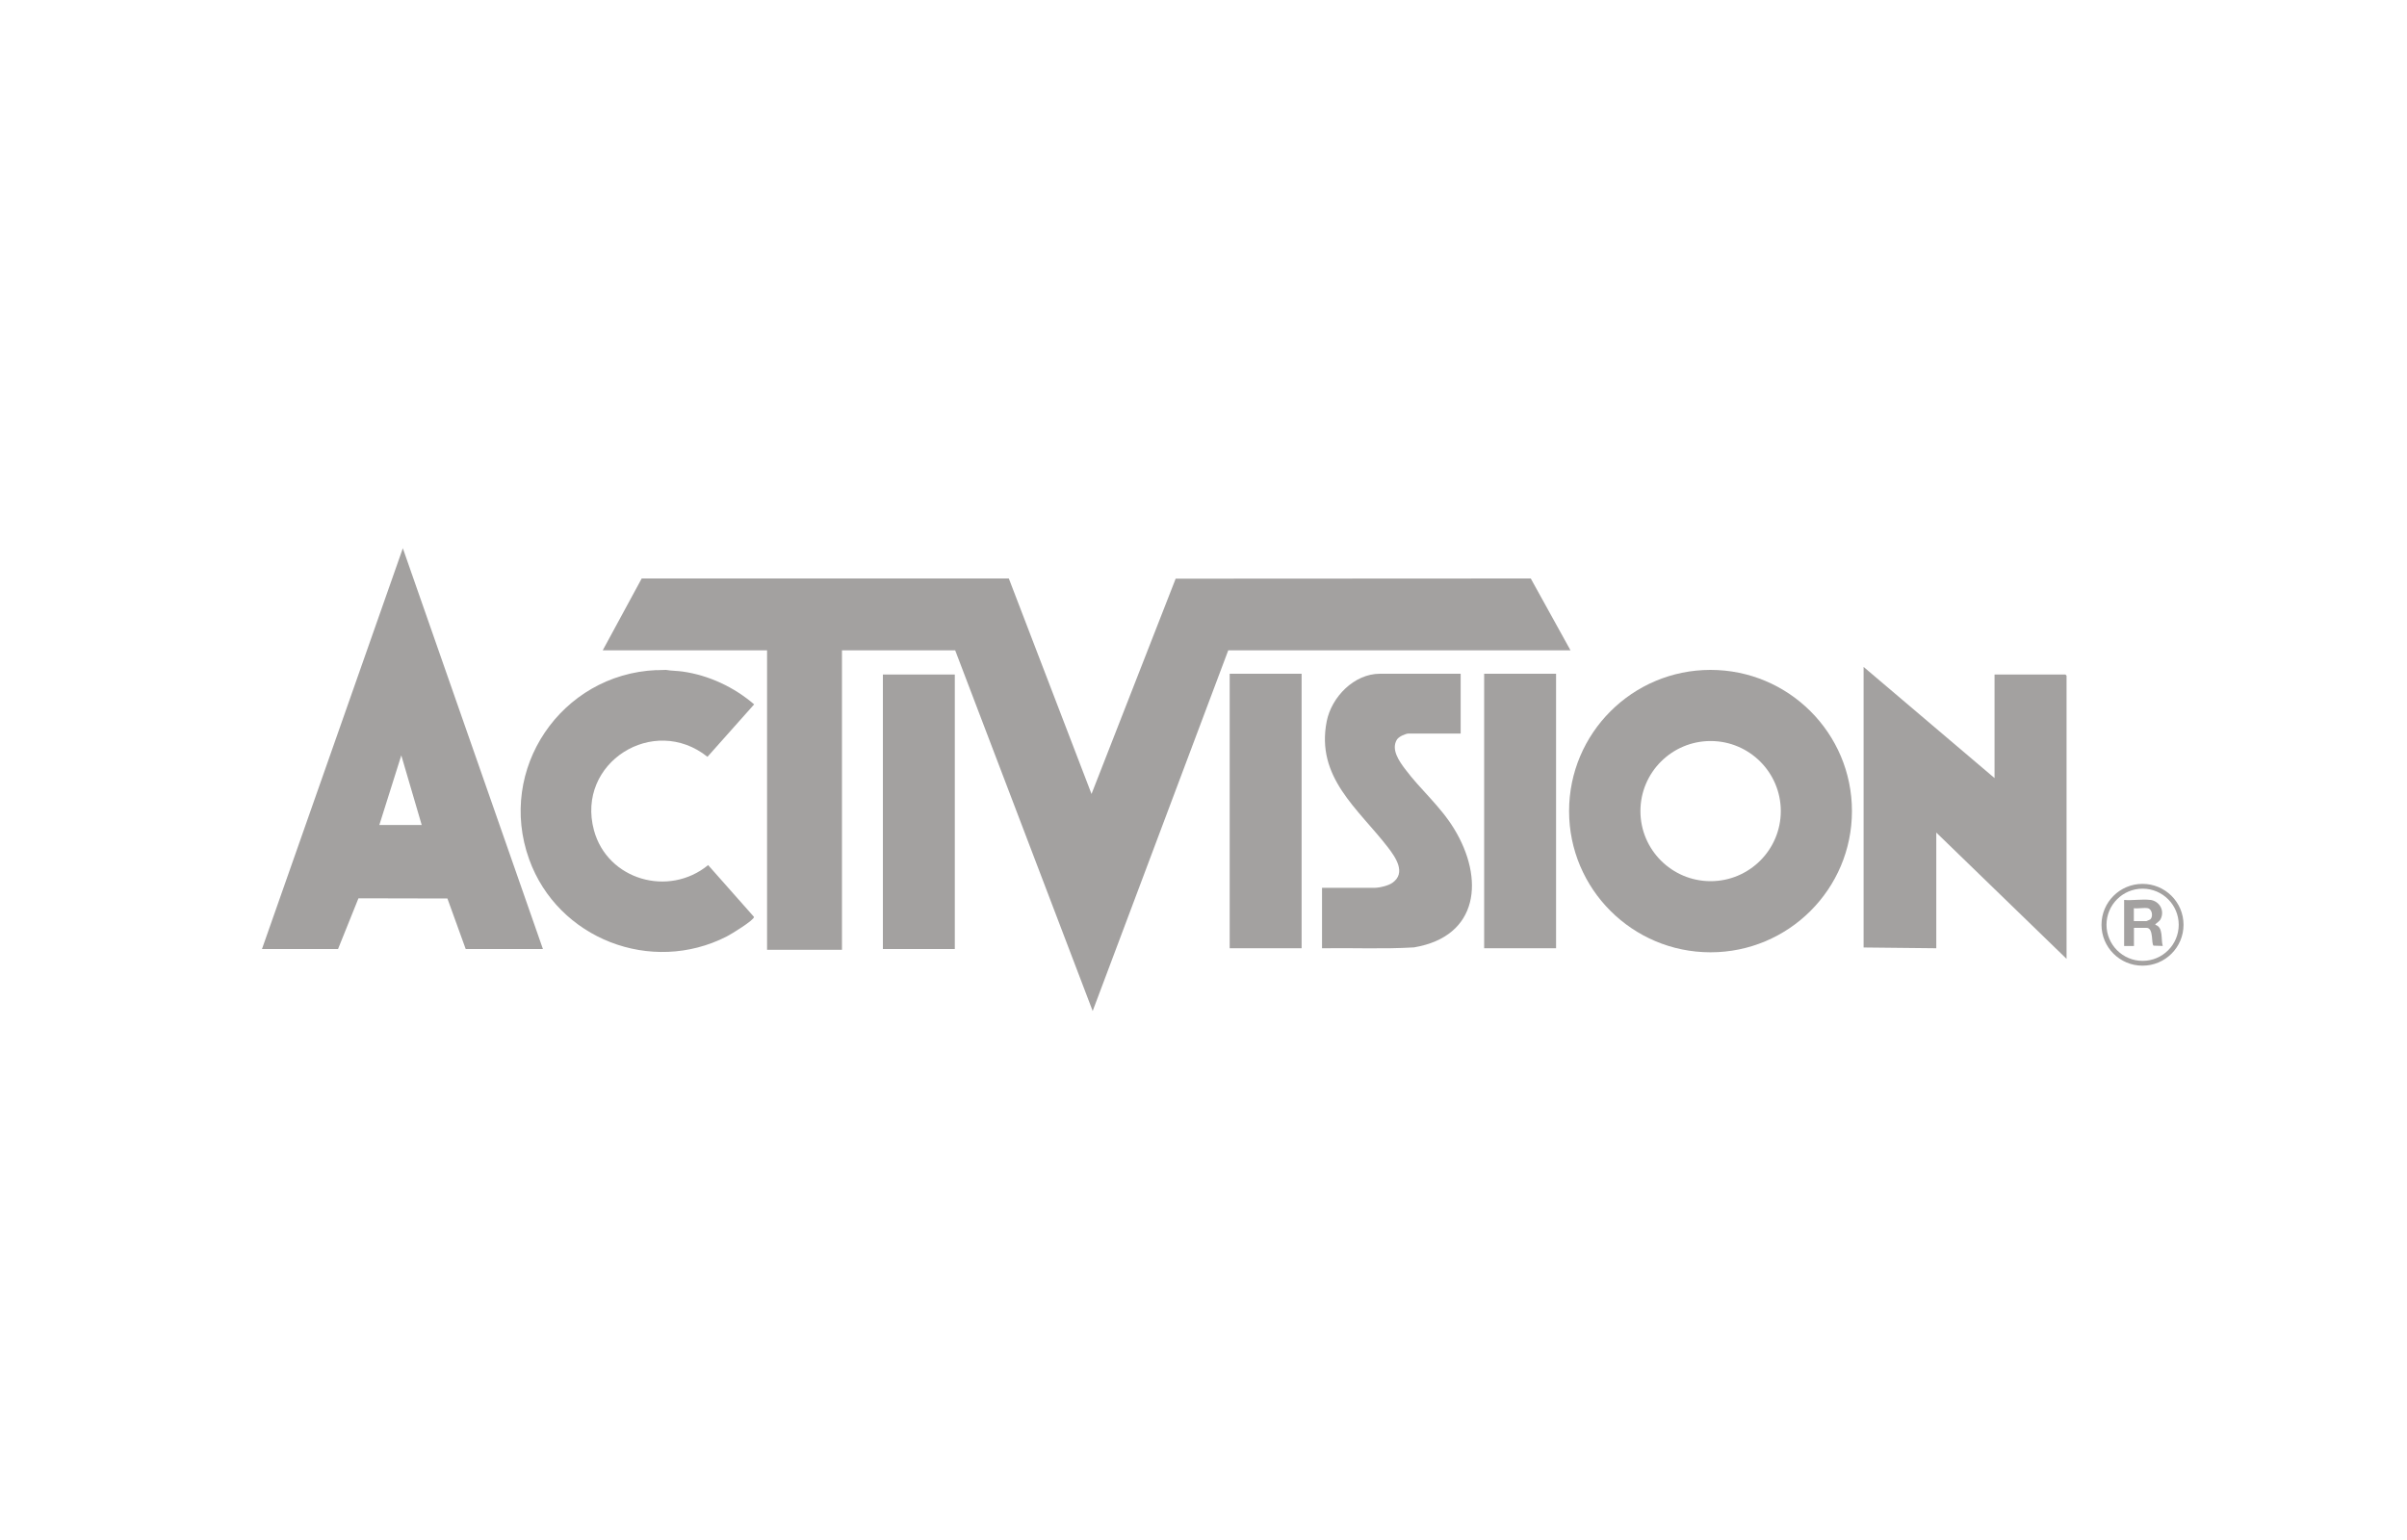 <?xml version="1.0" encoding="UTF-8"?>
<svg id="Layer_1" data-name="Layer 1" xmlns="http://www.w3.org/2000/svg" viewBox="0 0 250 160">
  <defs>
    <style>
      .cls-1 {
        fill: #a3a1a0;
      }
    </style>
  </defs>
  <g>
    <path class="cls-1" d="M151.71,70v6.21h-5.39c-.32,0-1.01.31-1.21.6-.67,1.02.21,2.27.82,3.08,1.61,2.16,3.65,3.84,5.1,6.22,3.15,5.15,2.61,11.18-4.17,12.32-3.17.19-6.37.04-9.55.09v-6.28h5.47c.5,0,1.42-.22,1.84-.52,1.47-1.03.32-2.66-.47-3.69-3.08-4-7.51-7.26-6.35-13.1.5-2.51,2.84-4.93,5.52-4.93h8.38Z"/>
    <rect class="cls-1" x="154.15" y="70" width="7.47" height="28.52"/>
  </g>
  <rect class="cls-1" x="91.7" y="70.08" width="7.47" height="28.52"/>
  <rect class="cls-1" x="127.72" y="70" width="7.47" height="28.52"/>
  <polygon class="cls-1" points="62.6 67.57 66.65 60.1 104.78 60.1 113.37 82.49 122.11 60.12 158.99 60.1 163.12 67.57 127.57 67.57 113.49 105.04 99.21 67.57 87.45 67.57 87.45 98.68 79.67 98.68 79.67 67.57 62.6 67.57"/>
  <g>
    <path class="cls-1" d="M56.39,98.6h-8.02l-1.9-5.25-9.24-.02-2.12,5.27h-7.9l14.63-41.64,14.55,41.64ZM43.8,85.71l-2.12-7.23-2.28,7.23h4.4Z"/>
    <path class="cls-1" d="M68.17,69.63l1-.03c.57.1,1.15.09,1.72.17,2.75.39,5.35,1.62,7.44,3.41l-4.85,5.45c-5.59-4.47-13.68.62-11.79,7.63,1.4,5.17,7.77,6.98,11.86,3.62l4.76,5.38c.06.32-2.42,1.83-2.82,2.03-7.85,4.02-17.56.24-20.53-8.01-3.38-9.38,3.33-19.22,13.2-19.66Z"/>
  </g>
  <g>
    <path class="cls-1" d="M192.35,84.27c0,8.1-6.58,14.67-14.69,14.67s-14.69-6.57-14.69-14.67,6.58-14.67,14.69-14.67,14.69,6.57,14.69,14.67ZM184.96,84.27c0-4.02-3.27-7.28-7.29-7.28s-7.29,3.26-7.29,7.28,3.27,7.28,7.29,7.28,7.29-3.26,7.29-7.28Z"/>
    <g>
      <polygon class="cls-1" points="207.16 80.84 207.16 70.08 214.52 70.08 214.64 70.2 214.64 99.62 201.11 86.5 201.11 98.52 193.56 98.44 193.56 69.29 207.16 80.84"/>
      <path class="cls-1" d="M226.79,96.08c0,2.35-1.91,4.25-4.26,4.25s-4.26-1.9-4.26-4.25,1.91-4.25,4.26-4.25,4.26,1.9,4.26,4.25ZM226.29,96.08c0-2.07-1.68-3.75-3.75-3.75s-3.75,1.68-3.75,3.75,1.68,3.75,3.75,3.75,3.75-1.68,3.75-3.75Z"/>
      <path class="cls-1" d="M223.33,93.49c.95.13,1.51,1.08,1.1,1.96-.15.33-.4.36-.59.63.88.23.58,1.5.79,2.2l-.95-.03c-.27-.19.04-1.85-.74-1.85h-1.3v1.89h-1.02v-4.79c.85.08,1.89-.11,2.71,0ZM223.09,94.36c-.39-.08-1.03.06-1.46,0v1.34h1.3s.39-.15.41-.18c.31-.28.2-1.06-.26-1.16Z"/>
    </g>
  </g>
</svg>